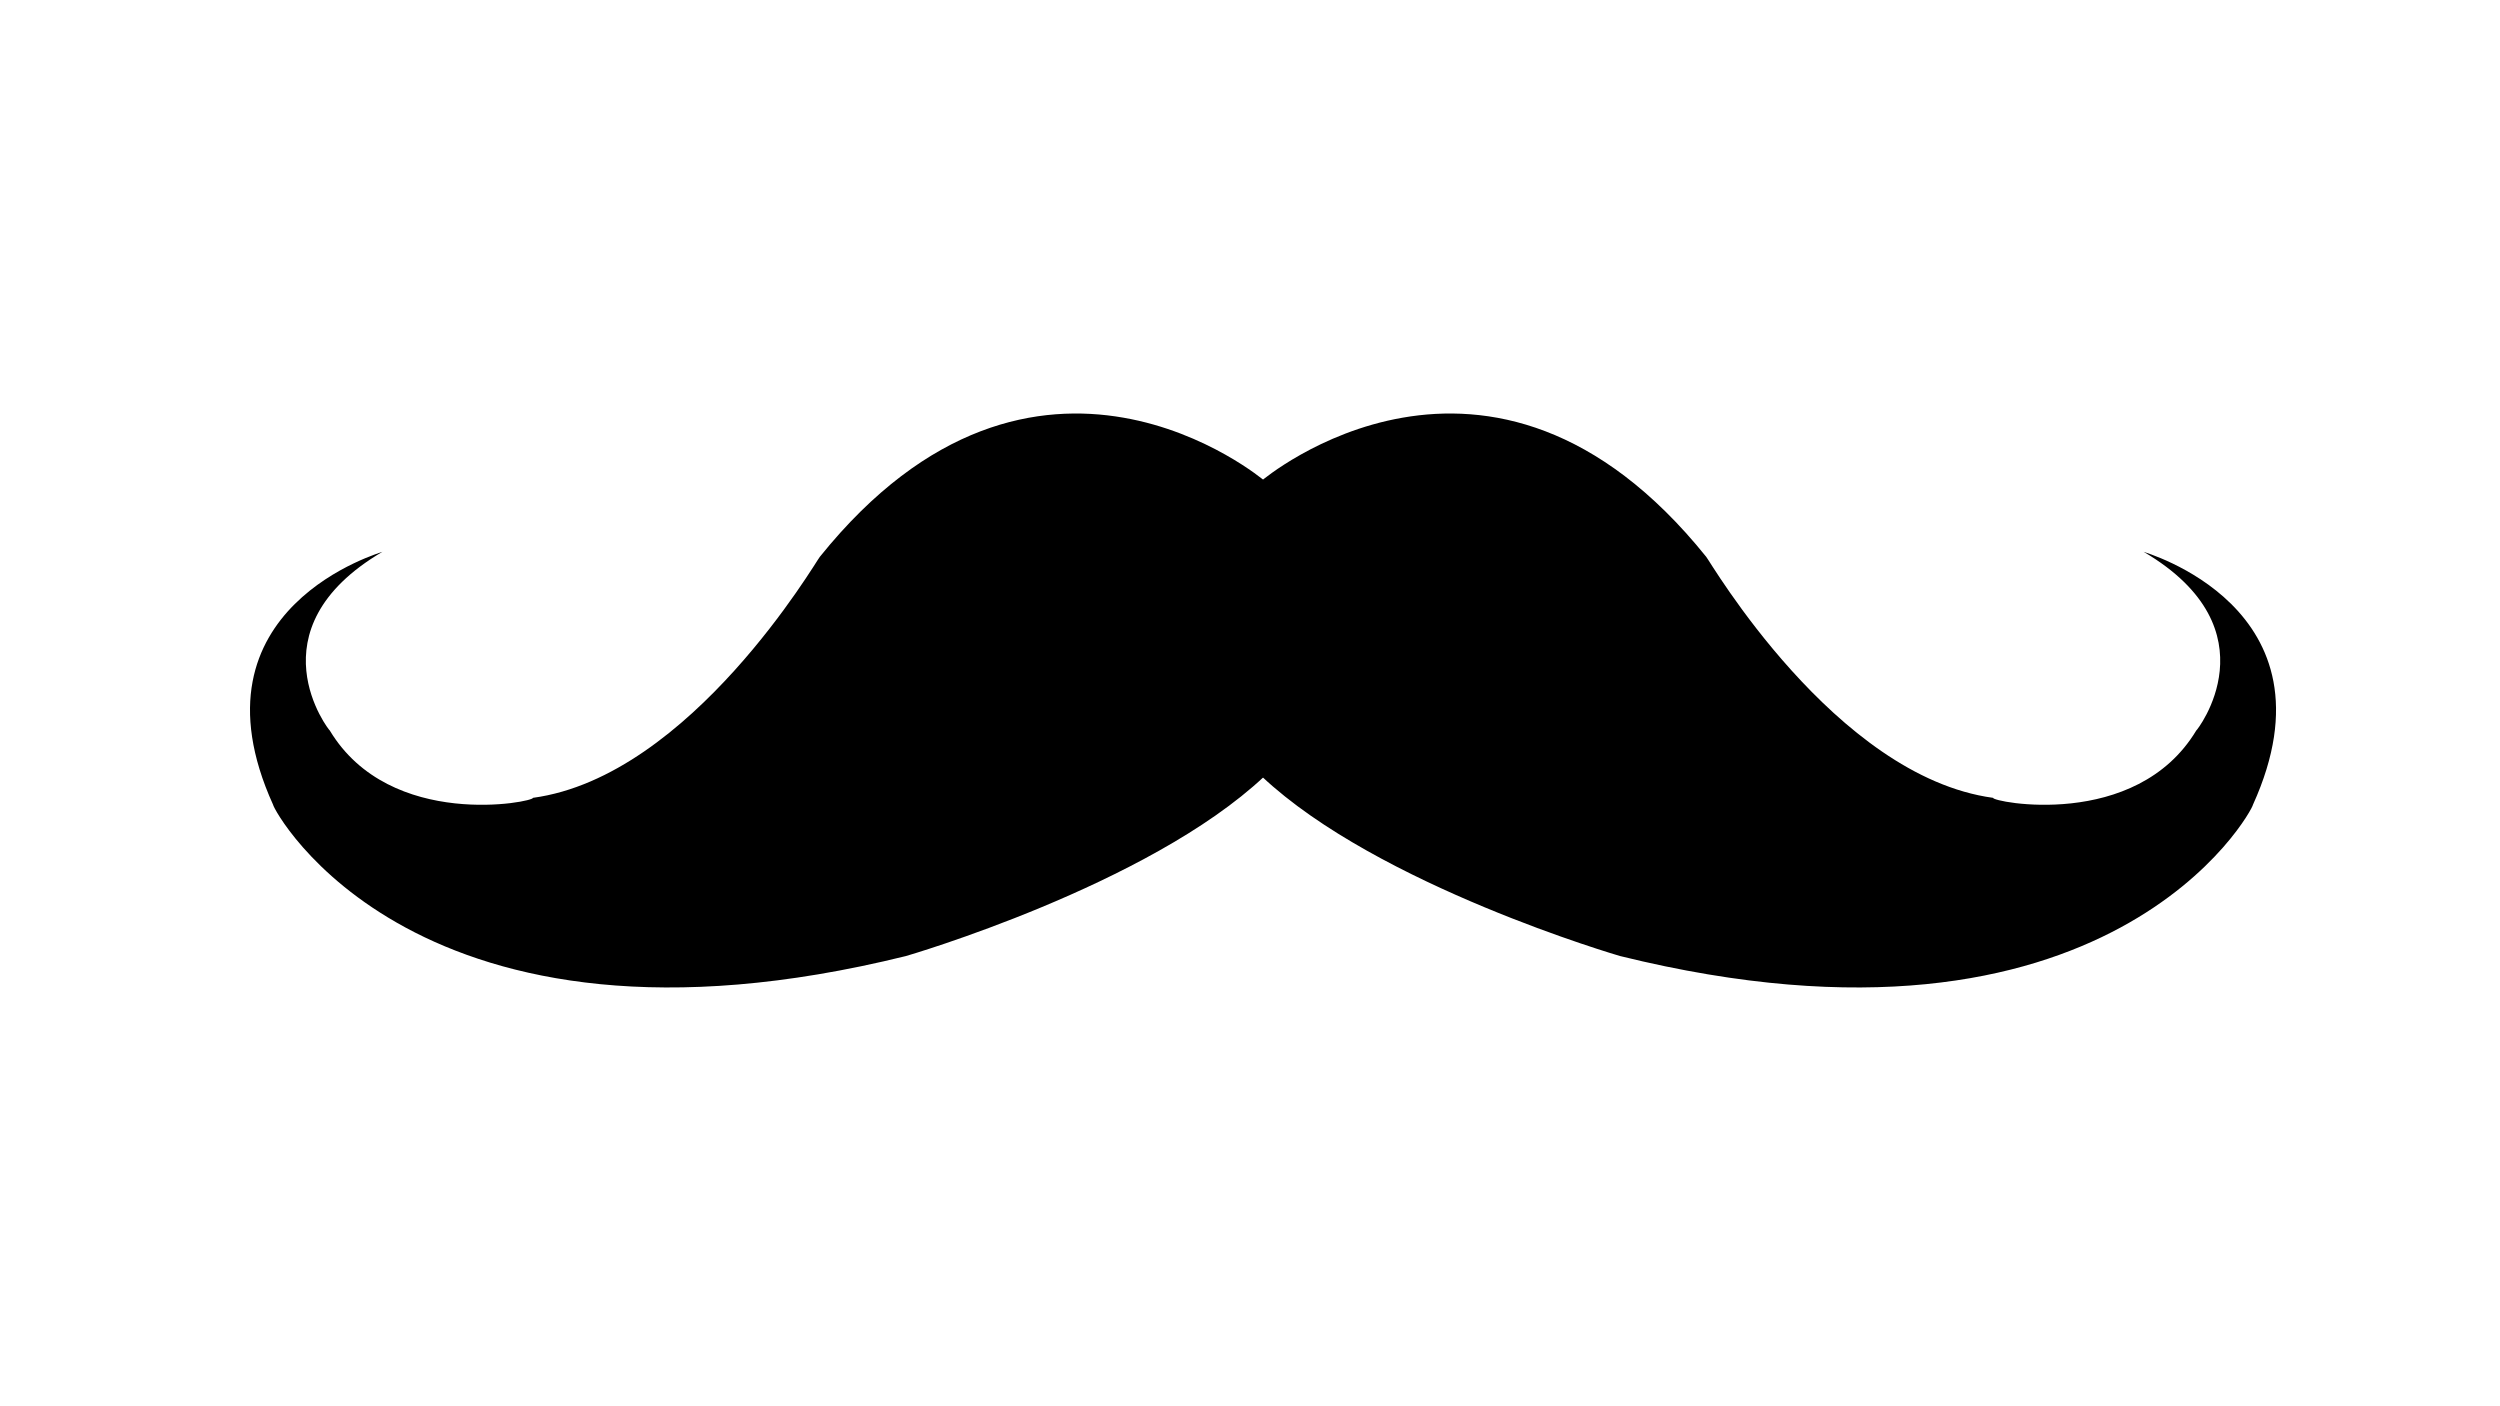 <?xml version="1.0" encoding="iso-8859-1"?>
<!-- Generator: Adobe Illustrator 24.0.2, SVG Export Plug-In . SVG Version: 6.00 Build 0)  -->
<svg version="1.1" id="a" xmlns="http://www.w3.org/2000/svg" xmlns:xlink="http://www.w3.org/1999/xlink" x="0px" y="0px"
	 viewBox="0 0 1280 720" style="enable-background:new 0 0 1280 720;" xml:space="preserve">
<path d="M645.999,246.097c0,0,116.585-98.995,227.58,38.998c1.5,1.5,65.921,112.405,146.921,123.405c-1,2,73,17,104-34.5
	c0,0.5,41-51.5-27-91.5c-1,0,102,28.113,56,129.557c0,2.443-73,139.443-324,77.443c0,0-124.002-36-183.501-92"/>
<path d="M647.335,246.097c0,0-116.585-98.995-227.58,38.998c-1.5,1.5-65.921,112.405-146.921,123.405c1,2-73,17-104-34.5
	c0,0.5-41-51.5,27-91.5c1,0-102,28.113-56,129.557c0,2.443,73,139.443,324,77.443c0,0,124.002-36,183.501-92"/>
</svg>
